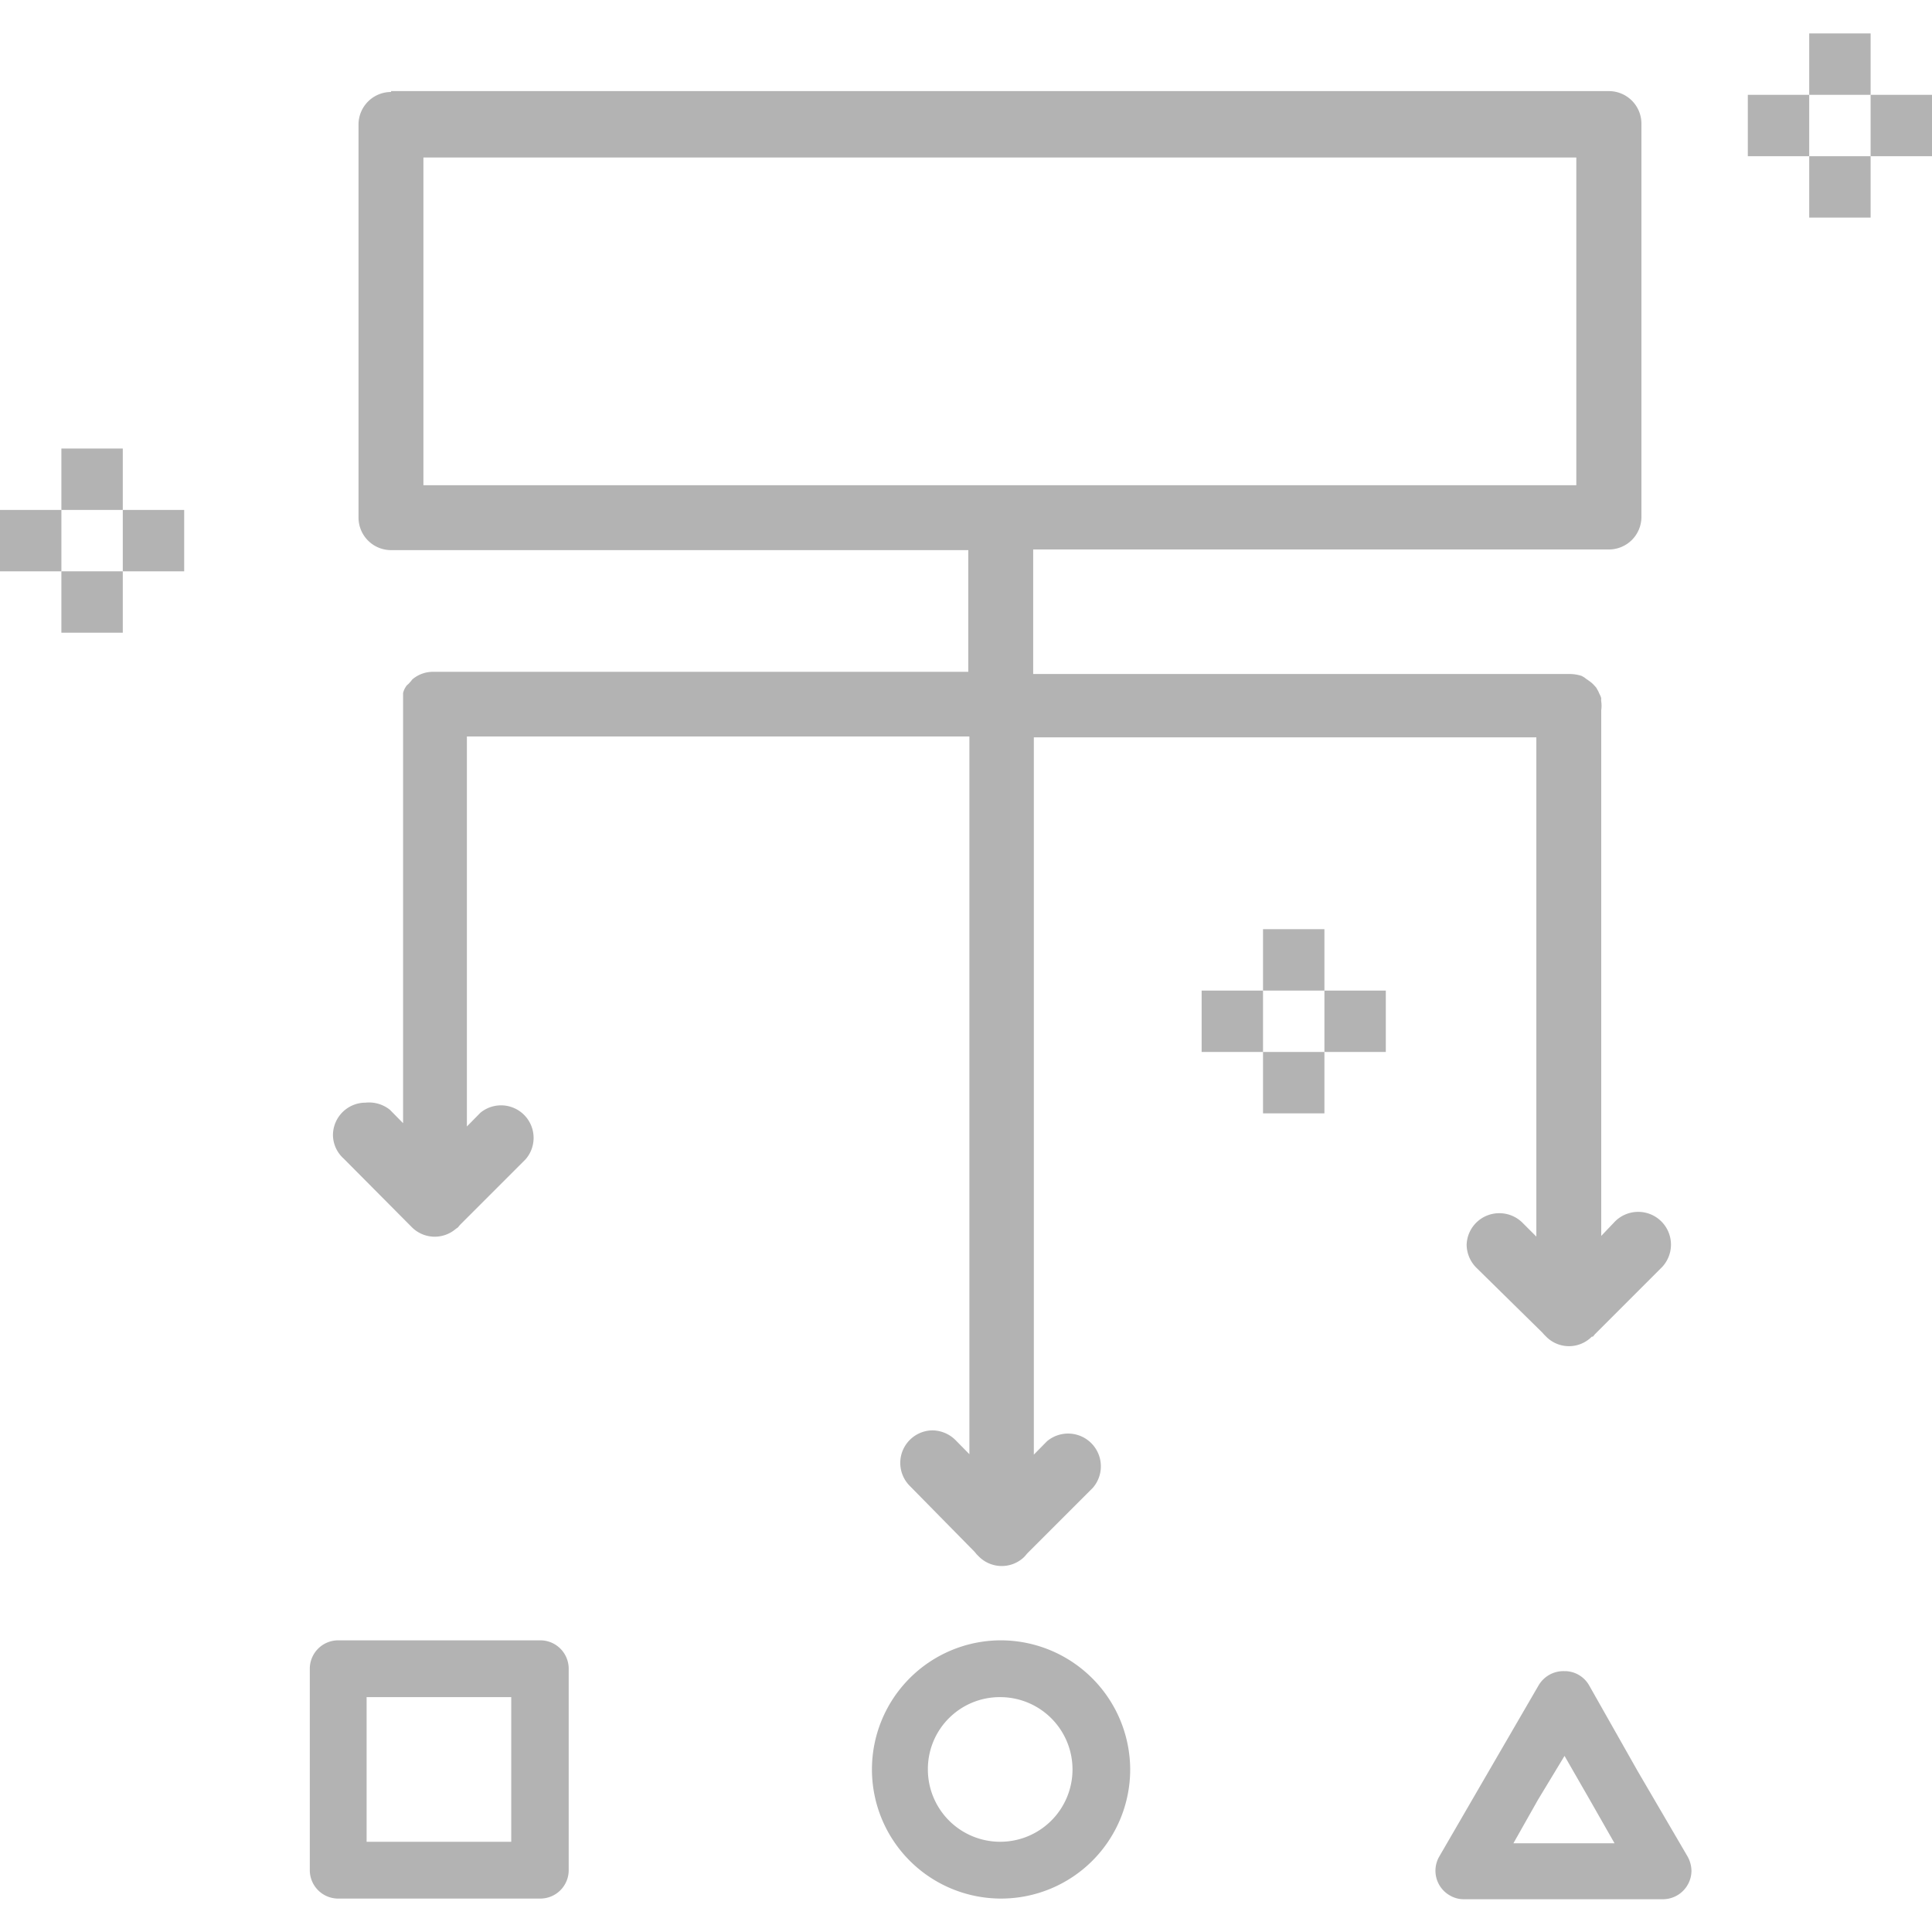 <svg id="Method" xmlns="http://www.w3.org/2000/svg" width="150px" height="150px" viewBox="0 0 88.43 85.37"><defs><style>.cls-1,.cls-2{fill:#b3b3b3;}.cls-1{fill-rule:evenodd;}</style></defs><path class="cls-1" d="M19.75,76.11a1.3,1.3,0,0,0-1.3,1.3v9.22a1.3,1.3,0,0,0,1.3,1.3H29a1.3,1.3,0,0,0,1.3-1.3V77.41a1.3,1.3,0,0,0-1.3-1.3Zm1.3,2.6h6.62v6.62H21.05Z" transform="translate(-4.27 -2.56)"/><path class="cls-1" d="M50.05,76.11A5.91,5.91,0,1,0,56,82,5.93,5.93,0,0,0,50.05,76.11Zm0,2.6A3.31,3.31,0,1,1,46.74,82,3.29,3.29,0,0,1,50.05,78.71Z" transform="translate(-4.27 -2.56)"/><path class="cls-1" d="M75.88,77.52a1.32,1.32,0,0,0-1.18.64l-2.27,3.91L70.15,86a1.3,1.3,0,0,0,.47,1.78,1.25,1.25,0,0,0,.65.18h9.11a1.31,1.31,0,0,0,1.31-1.3,1.39,1.39,0,0,0-.18-.66l-2.28-3.9L77,78.16a1.29,1.29,0,0,0-1.07-.64Zm0,3.88,1.15,2,1.14,2H73.54l1.13-2Z" transform="translate(-4.27 -2.56)"/><path class="cls-1" d="M22.17,5.24a1.49,1.49,0,0,0-1.49,1.48v18a1.49,1.49,0,0,0,1.49,1.49H48.59v5.57H24.09a1.45,1.45,0,0,0-.95.35l-.07.09,0,0-.09.1v0l-.1.09v0l-.07.11v0l0,0a.92.92,0,0,0-.09.23l0,.14v0s0,.08,0,.12v.3l0,19.13-.6-.61A1.52,1.52,0,0,0,21,51.5,1.49,1.49,0,0,0,19.51,53,1.47,1.47,0,0,0,20,54.06l3.13,3.15a1.48,1.48,0,0,0,2,.07l.1-.07,0,0,.09-.11,3-3a1.49,1.49,0,0,0-2.06-2.14l0,0-.62.63,0-17.85h23l0,32.85L48,66.94a1.52,1.52,0,0,0-1.07-.44,1.49,1.49,0,0,0-1,2.56l2.95,3,.09.11.09.09a1.48,1.48,0,0,0,2.05.07l.07-.07.11-.13,3-3a1.5,1.5,0,0,0-2.1-2.13h0l-.6.61,0-32.83h23l0,22.85-.63-.63a1.5,1.5,0,0,0-1.07-.44A1.49,1.49,0,0,0,71.4,58a1.51,1.51,0,0,0,.45,1.06l3,2.95.1.11.09.09a1.47,1.47,0,0,0,2.09,0l.05,0,.09-.11,3-3a1.5,1.5,0,1,0-2.11-2.13h0l-.6.63,0-24.06a1.41,1.41,0,0,0,0-.41v0a.43.43,0,0,1,0-.11v0c0-.09-.06-.18-.1-.27a.61.61,0,0,0-.07-.14.75.75,0,0,0-.07-.12v0l-.09-.1v0l-.09-.09a2.48,2.48,0,0,0-.26-.19l-.09-.07h0l-.12-.07a1.77,1.77,0,0,0-.56-.09H51.56V26.18H77.91a1.49,1.49,0,0,0,1.49-1.49v-18a1.49,1.49,0,0,0-1.49-1.49H22.17Zm1.48,3H76.42v15H50.19l-.14,0-.16,0H23.65Z" transform="translate(-4.27 -2.56)"/><rect class="cls-2" x="57.81" y="41" width="2.81" height="2.81"/><rect class="cls-2" x="57.81" y="46.62" width="2.81" height="2.81"/><rect class="cls-2" x="60.62" y="43.81" width="2.81" height="2.81"/><rect class="cls-2" x="55" y="43.81" width="2.81" height="2.81"/><rect class="cls-2" x="2.81" y="19" width="2.81" height="2.81"/><rect class="cls-2" x="2.81" y="24.62" width="2.81" height="2.81"/><rect class="cls-2" x="5.62" y="21.81" width="2.81" height="2.81"/><rect class="cls-2" y="21.81" width="2.81" height="2.81"/><rect class="cls-2" x="82.81" width="2.81" height="2.81"/><rect class="cls-2" x="82.81" y="5.62" width="2.81" height="2.81"/><rect class="cls-2" x="85.62" y="2.81" width="2.81" height="2.81"/><rect class="cls-2" x="80" y="2.81" width="2.81" height="2.81"/></svg>